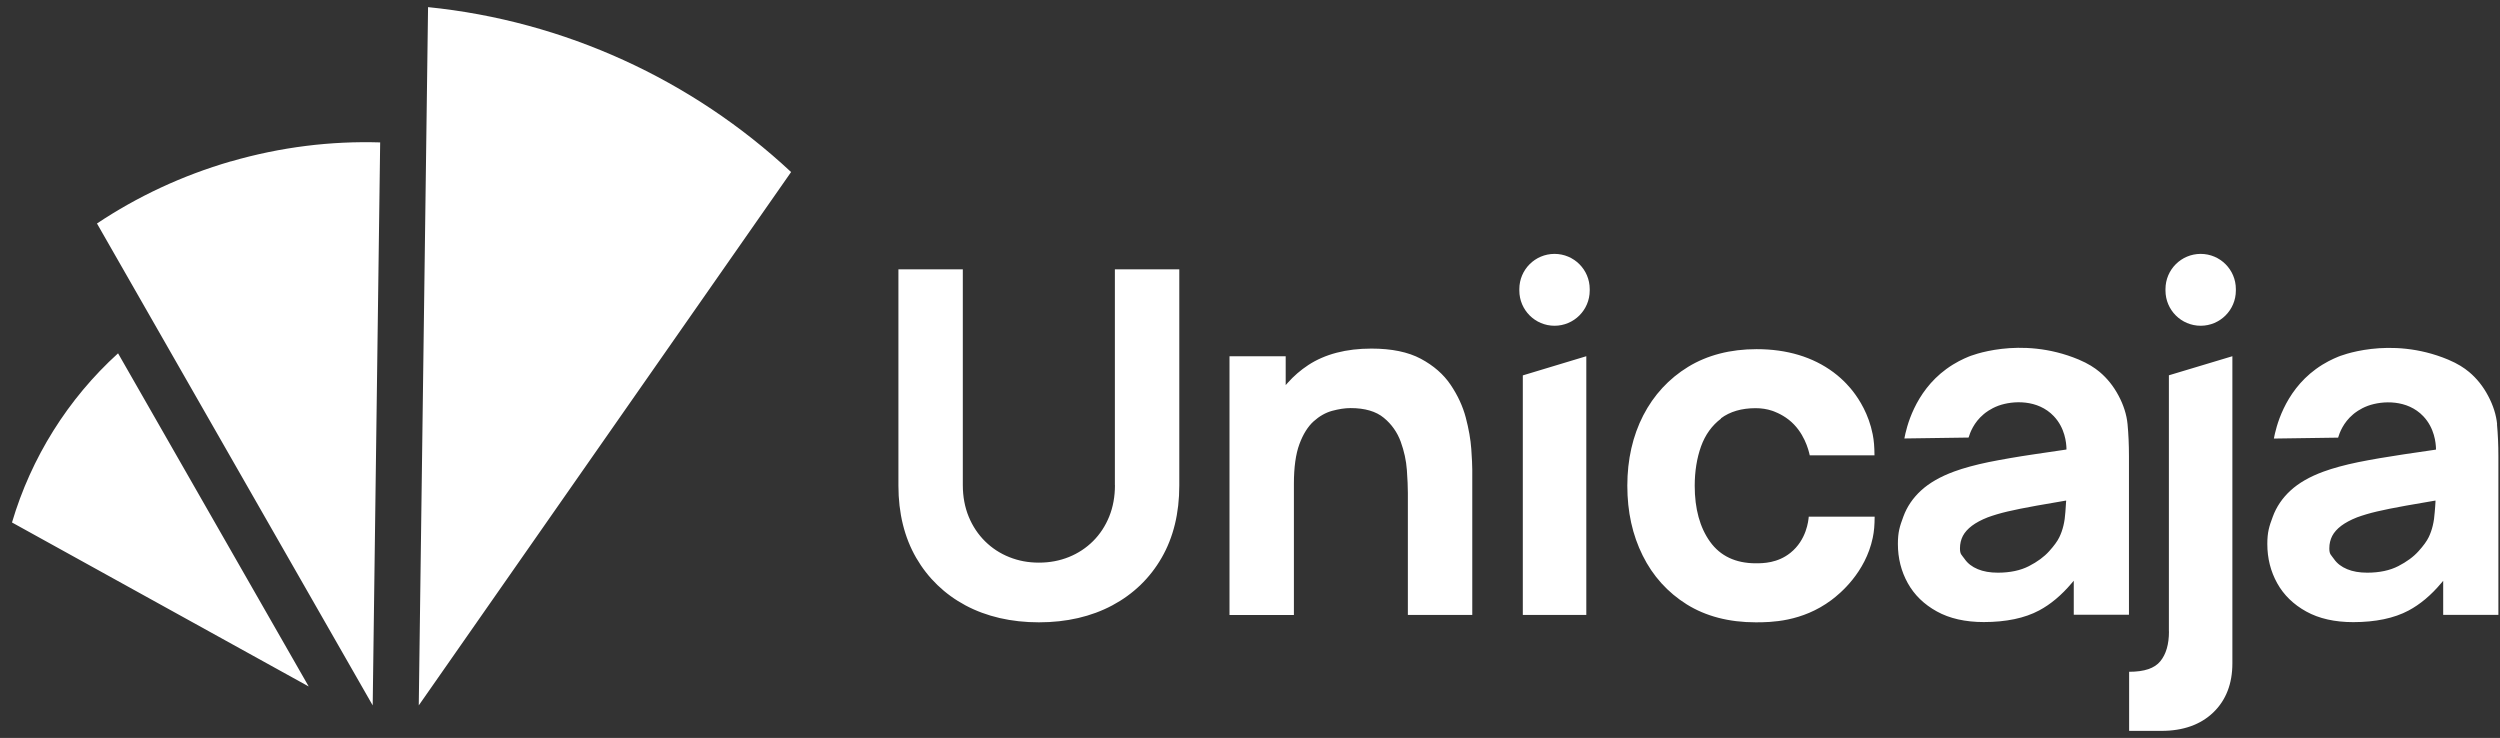 <?xml version="1.0" encoding="UTF-8"?>
<svg xmlns="http://www.w3.org/2000/svg" width="166" height="49" viewBox="0 0 166 49" fill="none">
  <rect x="0" y="0" width="166" height="49" fill="#333333" stroke="none"/>
  <path d="M97.329 27.731C97.131 26.976 96.789 26.243 96.32 25.549C95.852 24.854 95.191 24.276 94.347 23.824C93.504 23.372 92.402 23.146 91.063 23.146C89.387 23.146 87.977 23.515 86.874 24.237C86.362 24.573 85.904 24.97 85.502 25.422L85.37 25.571V23.658H81.639V40.837H85.915V32.118C85.915 31.032 86.037 30.15 86.279 29.495C86.522 28.833 86.841 28.326 87.222 27.979C87.602 27.637 88.015 27.4 88.456 27.279C88.891 27.163 89.299 27.097 89.68 27.097C90.622 27.097 91.366 27.312 91.884 27.742C92.402 28.166 92.777 28.701 93.008 29.329C93.234 29.952 93.372 30.586 93.416 31.203C93.46 31.82 93.482 32.327 93.482 32.724V40.831H97.759V31.181C97.759 30.9 97.737 30.437 97.693 29.809C97.649 29.186 97.527 28.486 97.329 27.731ZM101.115 40.831H105.331V23.653L101.115 24.926V40.831ZM15.334 10.713C12.088 11.655 9.107 13.06 6.439 14.84L24.747 46.838L25.243 9.456C21.975 9.357 18.641 9.759 15.334 10.718V10.713ZM0.796 34.692L20.498 45.582L7.839 23.46C4.499 26.491 2.069 30.393 0.796 34.692ZM74.033 32.212C74.033 32.967 73.907 33.666 73.653 34.295C73.4 34.923 73.041 35.469 72.584 35.926C72.132 36.378 71.592 36.736 70.98 36.984C70.368 37.232 69.702 37.359 68.985 37.359C68.269 37.359 67.635 37.238 67.023 36.995C66.412 36.753 65.871 36.4 65.409 35.943C64.951 35.491 64.582 34.94 64.323 34.311C64.064 33.683 63.931 32.978 63.931 32.212V17.883H59.655V32.245C59.655 34.074 60.052 35.684 60.834 37.039C61.617 38.389 62.719 39.453 64.108 40.197C65.502 40.941 67.144 41.322 68.985 41.322C70.826 41.322 72.463 40.941 73.857 40.197C75.251 39.453 76.354 38.389 77.131 37.039C77.913 35.689 78.305 34.074 78.305 32.245V17.883H74.028V32.217L74.033 32.212ZM27.806 46.838L52.529 11.424C45.949 5.284 37.472 1.388 28.423 0.473L27.806 46.838ZM103.22 16.858C101.931 16.858 100.884 17.905 100.884 19.194V19.293C100.884 20.583 101.931 21.63 103.22 21.63C104.51 21.63 105.557 20.583 105.557 19.293V19.194C105.557 17.905 104.51 16.858 103.22 16.858ZM146.125 16.858C144.835 16.858 143.788 17.905 143.788 19.194V19.293C143.788 20.583 144.835 21.63 146.125 21.63C147.414 21.63 148.461 20.583 148.461 19.293V19.194C148.461 17.905 147.414 16.858 146.125 16.858ZM165.81 28.177C165.75 27.549 165.546 26.91 165.21 26.282C164.879 25.653 164.455 25.124 163.948 24.7C163.617 24.424 163.198 24.149 162.559 23.879C158.651 22.247 155.257 23.686 155.257 23.686C154.898 23.835 154.38 24.066 153.774 24.507C151.652 26.056 151.118 28.414 150.985 29.12L155.251 29.059C155.345 28.739 155.593 28.062 156.243 27.516C156.337 27.433 156.695 27.141 157.235 26.943C158.199 26.596 159.847 26.524 160.905 27.637C161.66 28.431 161.738 29.428 161.749 29.781V29.853L161.683 29.864C160.944 29.974 160.244 30.079 159.583 30.172C158.464 30.338 157.45 30.514 156.568 30.691C155.692 30.872 154.92 31.082 154.287 31.313C153.366 31.649 152.628 32.074 152.088 32.575C151.548 33.071 151.151 33.656 150.914 34.306C150.671 34.956 150.55 35.336 150.55 36.124C150.55 37.072 150.77 37.943 151.206 38.726C151.641 39.508 152.286 40.137 153.135 40.605C153.978 41.074 155.031 41.31 156.254 41.31C157.731 41.31 158.971 41.051 159.93 40.539C160.685 40.137 161.418 39.53 162.096 38.72L162.228 38.566V40.825H165.893V30.31C165.893 29.528 165.86 28.806 165.799 28.166L165.81 28.177ZM161.716 33.325C161.705 33.644 161.688 33.639 161.666 34.003C161.627 34.636 161.495 35.199 161.264 35.672C161.142 35.926 160.917 36.24 160.586 36.604C160.255 36.973 159.803 37.304 159.247 37.59C158.69 37.877 157.996 38.026 157.18 38.026C156.667 38.026 156.221 37.949 155.852 37.794C155.477 37.64 155.179 37.414 154.975 37.117C154.772 36.824 154.667 36.819 154.667 36.406C154.667 36.108 154.733 35.832 154.86 35.584C154.987 35.342 155.19 35.116 155.46 34.912C155.725 34.714 156.078 34.521 156.513 34.35C156.893 34.212 157.329 34.08 157.825 33.964C158.315 33.848 158.971 33.716 159.77 33.573C160.288 33.479 160.905 33.374 161.622 33.253L161.716 33.237V33.33V33.325ZM114.265 27.781C114.865 27.329 115.643 27.103 116.574 27.103C116.954 27.103 117.323 27.158 117.671 27.274C117.731 27.296 118.271 27.472 118.778 27.874C119.787 28.668 120.09 29.875 120.167 30.233H124.466C124.46 29.66 124.433 29.274 124.345 28.828C124.08 27.494 123.457 26.53 123.044 25.995C122.89 25.797 122.449 25.245 121.738 24.716C120.371 23.702 118.657 23.184 116.64 23.184C114.898 23.184 113.366 23.581 112.093 24.358C110.815 25.141 109.812 26.226 109.112 27.582C108.412 28.943 108.054 30.514 108.054 32.25C108.054 33.986 108.395 35.524 109.073 36.885C109.746 38.246 110.732 39.337 112 40.131C113.267 40.919 114.805 41.322 116.579 41.322C117.56 41.322 119.649 41.305 121.606 39.844C122.168 39.426 123.865 38.026 124.35 35.711C124.444 35.265 124.471 34.879 124.477 34.306H120.101C120.079 34.565 119.958 35.849 118.883 36.709C118.029 37.392 117.075 37.403 116.585 37.403C115.251 37.403 114.226 36.918 113.548 35.97C112.87 35.028 112.529 33.777 112.529 32.261C112.529 31.297 112.672 30.415 112.948 29.643C113.229 28.866 113.675 28.249 114.276 27.797L114.265 27.781ZM140.674 26.276C140.343 25.648 139.919 25.119 139.412 24.694C139.081 24.419 138.663 24.143 138.023 23.873C134.116 22.242 130.721 23.68 130.721 23.68C130.363 23.829 129.845 24.061 129.238 24.502C127.117 26.05 126.582 28.409 126.45 29.114L130.715 29.054C130.809 28.734 131.057 28.056 131.707 27.511C131.801 27.428 132.159 27.136 132.699 26.937C133.664 26.59 135.312 26.518 136.37 27.632C137.125 28.425 137.202 29.423 137.213 29.776V29.847L137.147 29.858C136.408 29.968 135.709 30.073 135.047 30.167C133.928 30.332 132.914 30.509 132.038 30.685C131.162 30.867 130.39 31.076 129.757 31.308C128.842 31.644 128.103 32.068 127.558 32.57C127.017 33.066 126.621 33.65 126.384 34.3C126.141 34.951 126.02 35.331 126.02 36.119C126.02 37.067 126.24 37.938 126.676 38.72C127.111 39.503 127.756 40.131 128.605 40.599C129.448 41.068 130.501 41.305 131.724 41.305C133.201 41.305 134.441 41.046 135.4 40.533C136.155 40.131 136.882 39.525 137.566 38.715L137.698 38.56V40.82H141.363V30.305C141.363 29.522 141.33 28.8 141.269 28.161C141.209 27.533 141.005 26.893 140.669 26.265L140.674 26.276ZM137.186 33.325C137.175 33.644 137.158 33.639 137.141 34.003C137.103 34.636 136.971 35.199 136.739 35.672C136.618 35.926 136.392 36.24 136.061 36.604C135.731 36.973 135.279 37.304 134.722 37.59C134.165 37.877 133.471 38.026 132.655 38.026C132.143 38.026 131.696 37.949 131.327 37.794C130.952 37.64 130.655 37.414 130.451 37.117C130.247 36.824 130.142 36.819 130.142 36.406C130.142 36.108 130.208 35.832 130.335 35.584C130.462 35.342 130.666 35.116 130.936 34.912C131.2 34.714 131.553 34.521 131.989 34.35C132.369 34.212 132.804 34.08 133.3 33.964C133.791 33.848 134.447 33.716 135.246 33.573C135.764 33.479 136.381 33.374 137.097 33.253L137.191 33.237V33.33L137.186 33.325ZM144.019 41.933C144.019 42.782 143.826 43.443 143.446 43.906C143.066 44.375 142.388 44.606 141.374 44.606V48.53H143.523C144.962 48.53 146.119 48.117 146.962 47.307C147.805 46.496 148.23 45.4 148.23 44.05V23.653L144.014 24.92V41.928L144.019 41.933Z" fill="white"></path>
</svg>
